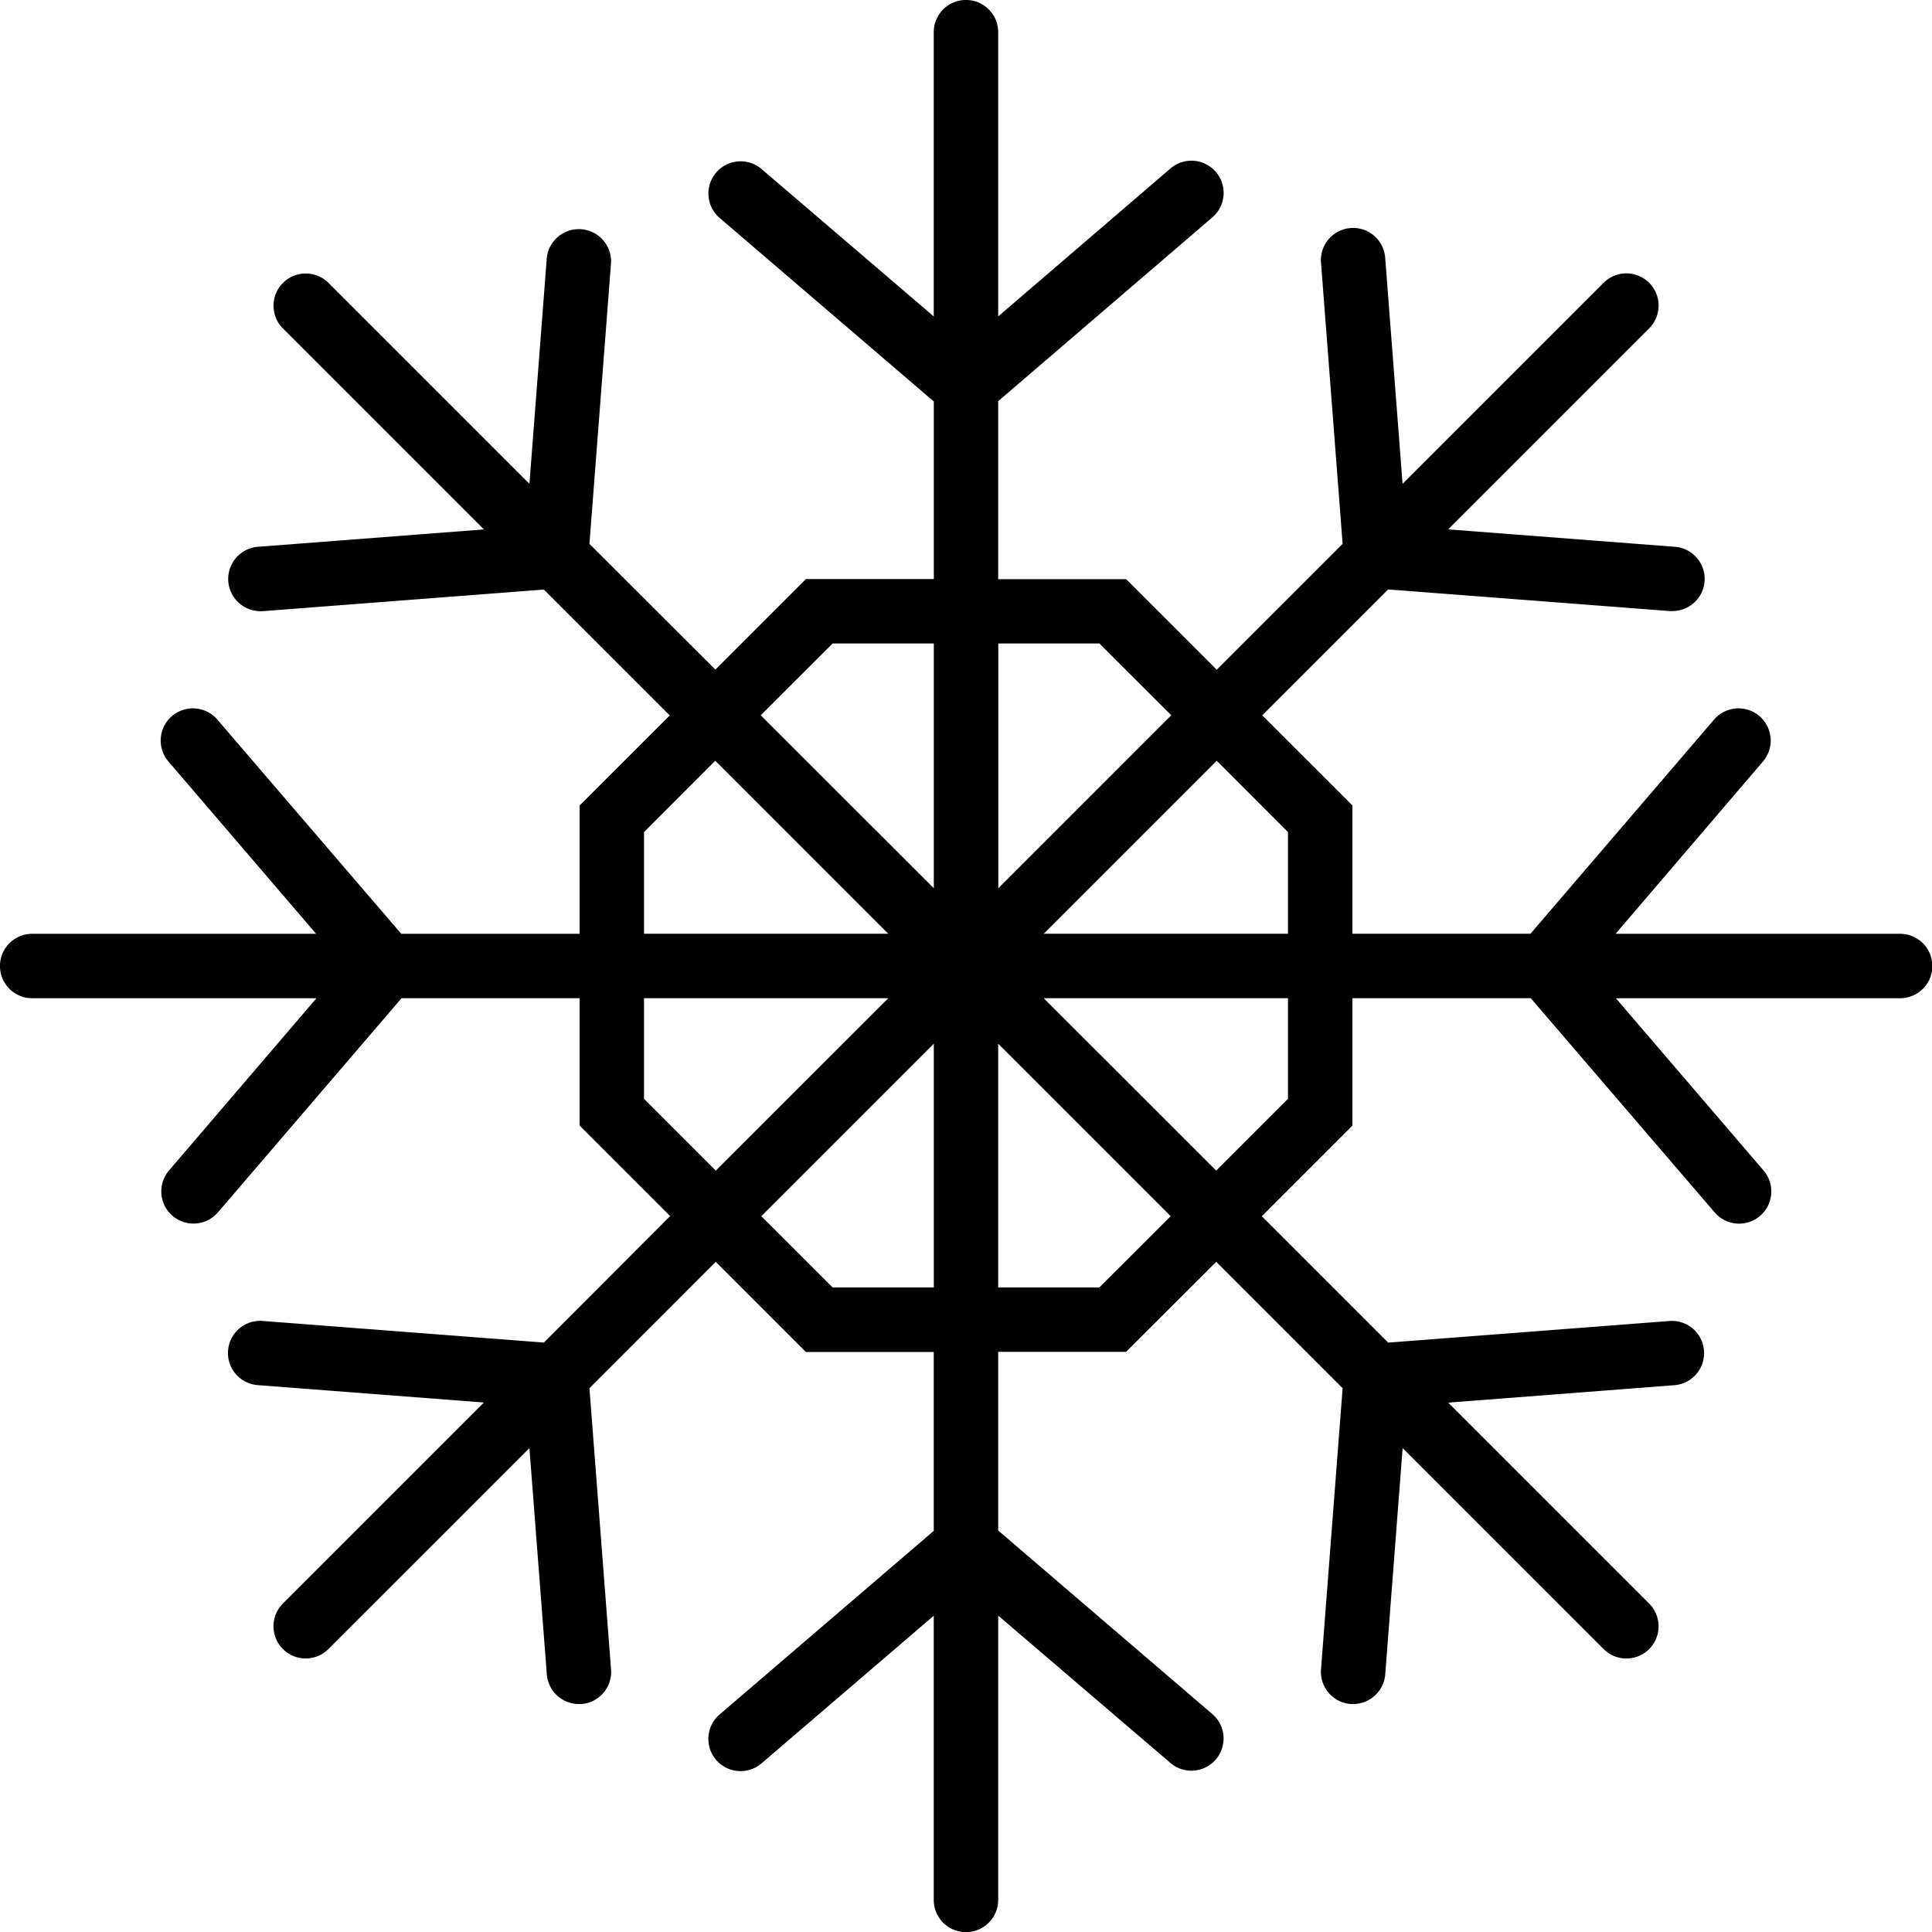 <svg xmlns="http://www.w3.org/2000/svg" xmlns:xlink="http://www.w3.org/1999/xlink" width="32" height="32" viewBox="0 0 32 32">
  <defs>
    <clipPath id="clip-path">
      <rect id="Rectangle_20" data-name="Rectangle 20" width="32" height="32" fill="none"/>
    </clipPath>
    <clipPath id="clip-Icon-ac">
      <rect width="32" height="32"/>
    </clipPath>
  </defs>
  <g id="Icon-ac" clip-path="url(#clip-Icon-ac)">
    <g id="Group_19" data-name="Group 19">
      <g id="Group_18" data-name="Group 18" clip-path="url(#clip-path)">
        <path id="Path_128" data-name="Path 128" d="M31.467,15.467H26.759L29.2,12.613a.533.533,0,0,0-.81-.694l-3.041,3.547H22.4V13.341l-1.493-1.493,2.085-2.085,4.659.358h.042a.533.533,0,0,0,.04-1.065l-3.747-.288,3.329-3.329a.533.533,0,0,0-.754-.755L23.231,8.014l-.288-3.747a.533.533,0,1,0-1.063.083l.358,4.658-2.085,2.085-1.5-1.5H16.533V6.645L20.081,3.6a.533.533,0,1,0-.694-.81L16.533,5.241V.533a.533.533,0,0,0-1.067,0V5.241L12.614,2.8a.533.533,0,1,0-.694.81l3.547,3.04V9.591H13.349l-1.5,1.5L9.763,9.008l.358-4.659a.534.534,0,0,0-1.064-.082L8.769,8.014,5.441,4.686a.533.533,0,0,0-.754.755L8.015,8.769l-3.747.288a.534.534,0,0,0,.041,1.066H4.35l4.658-.358,2.085,2.085L9.6,13.341v2.126H6.646L3.6,11.919a.533.533,0,0,0-.81.694l2.446,2.854H.533a.533.533,0,0,0,0,1.067H5.241L2.8,19.386a.533.533,0,1,0,.81.694l3.041-3.547H9.6v2.109l1.5,1.5L9.009,22.237,4.35,21.879a.533.533,0,1,0-.082,1.063l3.747.288L4.686,26.559a.533.533,0,1,0,.754.754l3.329-3.328.288,3.747a.533.533,0,0,0,.531.492l.042,0a.533.533,0,0,0,.491-.573l-.358-4.658L11.855,20.9l1.493,1.493h2.118v2.963l-3.547,3.041a.533.533,0,1,0,.694.81l2.853-2.445v4.707a.533.533,0,0,0,1.067,0V26.759L19.386,29.2a.533.533,0,0,0,.694-.81l-3.547-3.04V22.391h2.118L20.145,20.9l2.093,2.093-.358,4.658a.534.534,0,0,0,.491.573l.041,0a.534.534,0,0,0,.532-.492l.288-3.747,3.329,3.329a.533.533,0,0,0,.754-.754l-3.328-3.328,3.746-.289a.533.533,0,0,0-.082-1.063l-4.658.358L20.9,20.145l1.5-1.5V16.533h2.954L28.4,20.081a.533.533,0,0,0,.81-.694l-2.446-2.853h4.708a.533.533,0,0,0,0-1.067M21.333,13.782v1.684H17.287L20.153,12.6Zm-3.124-3.124L19.4,11.847l-2.865,2.865V10.658Zm-4.418,0h1.676v4.054L12.6,11.847Zm-3.124,3.124L11.847,12.6l2.865,2.866H10.667Zm0,4.418V16.533h4.046l-2.857,2.856Zm3.124,3.124-1.181-1.18,2.857-2.857v4.037Zm4.418,0H16.533V17.287l2.857,2.857ZM21.333,18.2l-1.189,1.189-2.857-2.856h4.046Z"/>
      </g>
    </g>
  </g>
</svg>
